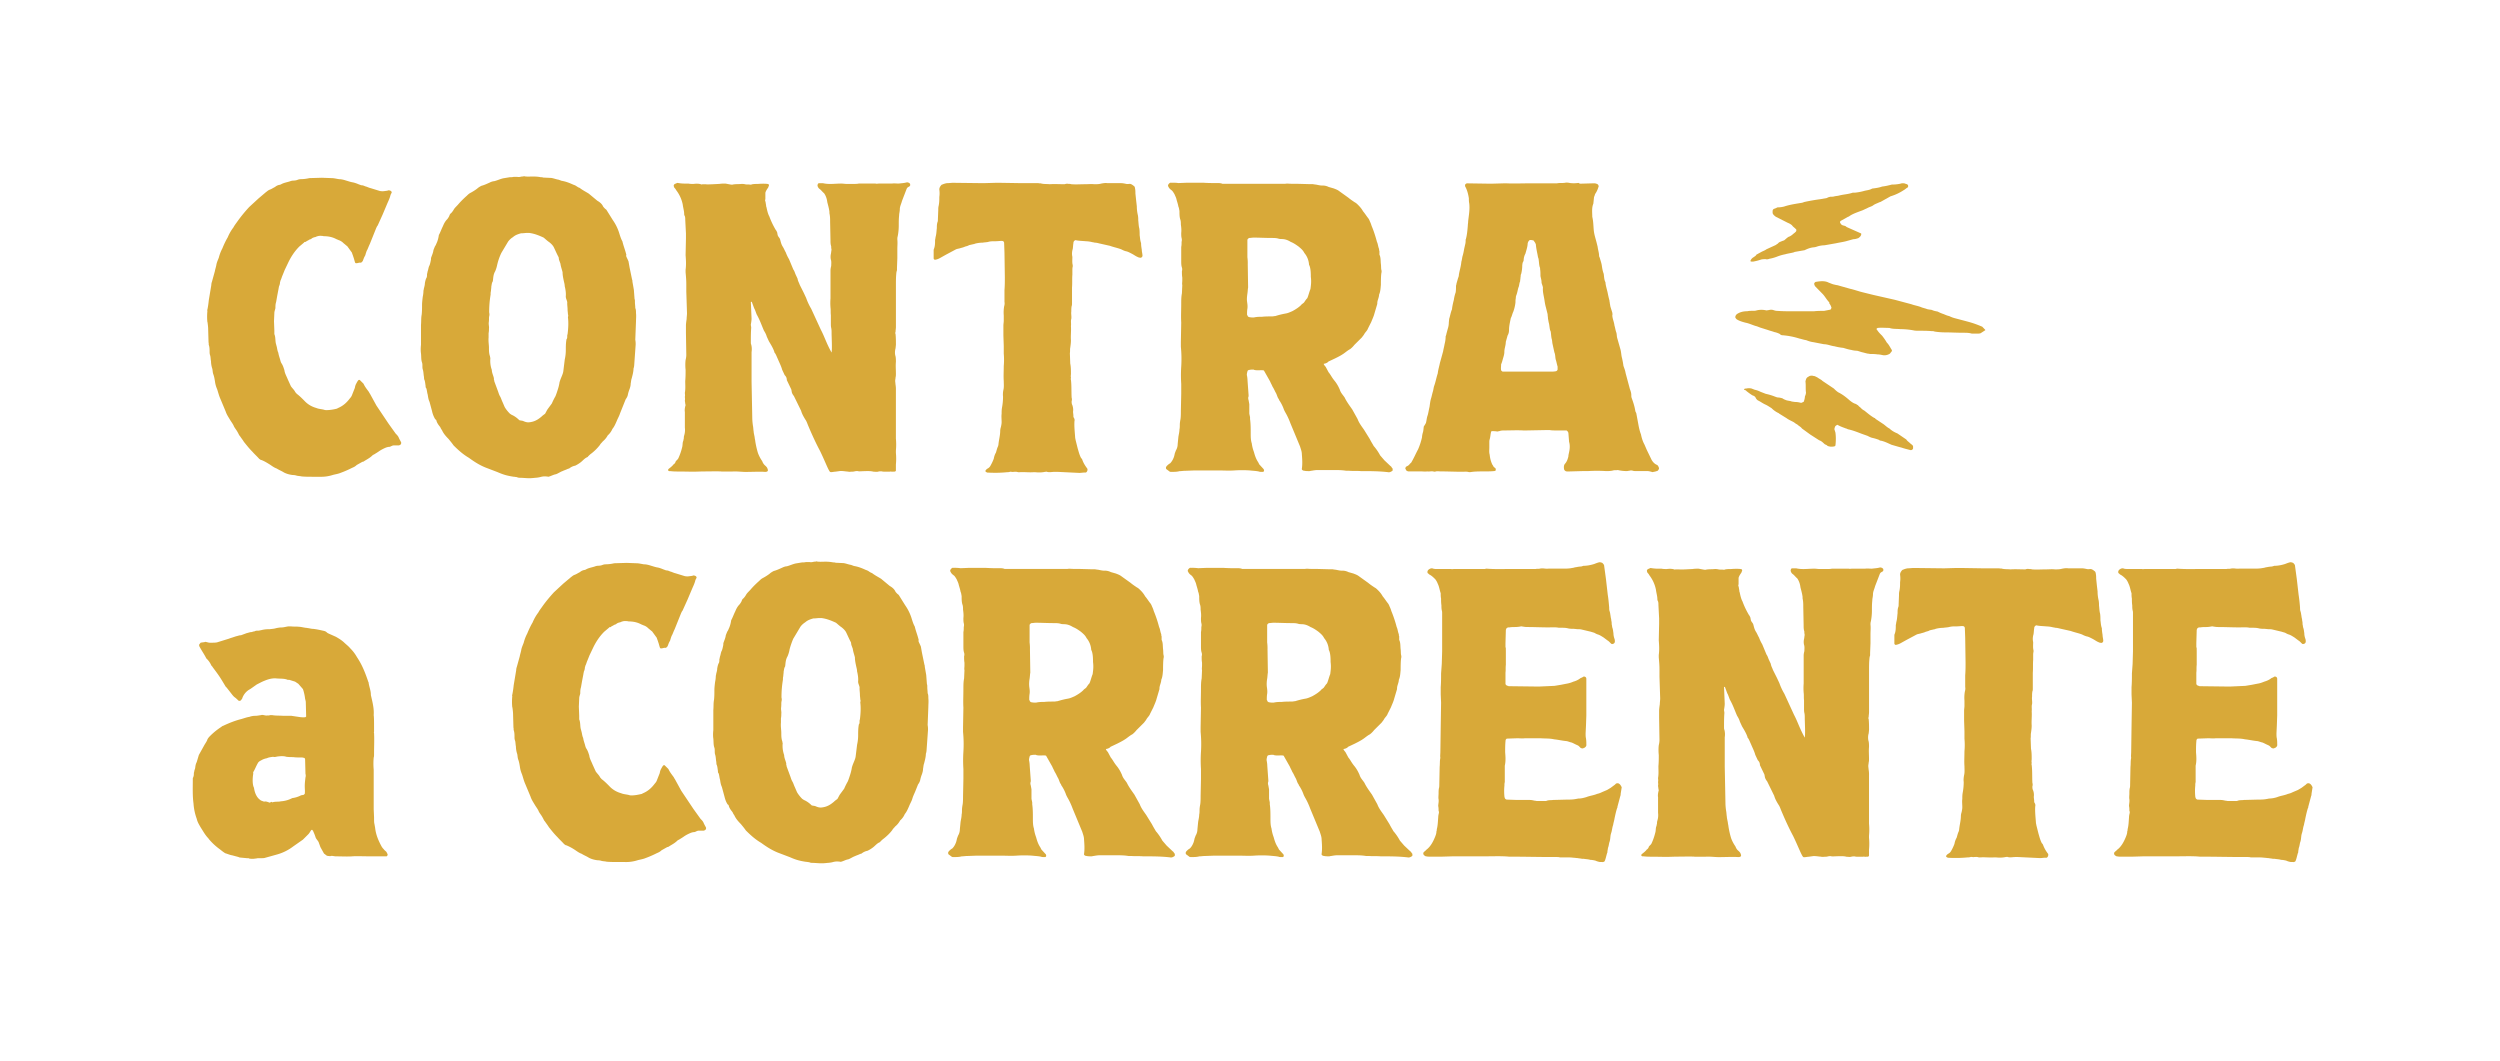 <svg xmlns="http://www.w3.org/2000/svg" width="139" height="59" fill="#d8a939" xmlns:v="https://vecta.io/nano"><path d="M11.531 17.909c-.02-.198-.02-.397 0-.615 0-.02-.02-.059 0-.079.039-.179.059-.356.08-.536l.139-.833c0-.079.02-.139.039-.198l.159-.574c.02-.118.059-.218.08-.336.02-.138.08-.259.139-.415a2.27 2.27 0 0 1 .198-.515c.08-.198.18-.416.298-.615a2.46 2.46 0 0 1 .319-.554c.059-.118.159-.238.239-.356a8.17 8.17 0 0 1 .636-.774l.517-.476.399-.338c.08-.059.119-.1.198-.139.119-.039.198-.1.319-.159a.53.53 0 0 1 .239-.118c.039 0 .059-.02.08-.02.159-.1.337-.118.517-.179a.57.57 0 0 1 .18-.039c.1 0 .198-.02.278-.059.02 0 .08-.02.119-.02a2.17 2.17 0 0 0 .497-.059l.697-.02.537.02c.139 0 .278.039.417.059.139 0 .278.039.398.079.139.039.239.079.378.1a1.72 1.72 0 0 1 .298.1l.159.059c.08 0 .139.02.219.059.1.02.198.079.298.1l.517.159a.74.74 0 0 0 .298 0 .73.73 0 0 0 .198-.039c.039 0 .059.02.08.02.059.02.1.079.08.118l-.059.118c-.039.179-.119.336-.18.476l-.259.615-.278.615c-.039.039-.059.1-.08.138l-.358.892c-.059.118-.1.238-.139.318-.039.059-.059.139-.08.198s-.02.1-.059.159c-.059.1-.08.198-.119.277l-.039.039c0 .02-.08.059-.1.039-.1 0-.239.079-.278 0-.039-.1-.059-.218-.1-.318-.02-.079-.059-.159-.08-.238l-.259-.357c-.059-.039-.119-.1-.198-.159a.69.69 0 0 0-.278-.179l-.139-.059c-.219-.118-.458-.159-.697-.159-.059-.02-.139-.02-.198-.02-.08 0-.139.02-.198.039-.039.02-.08.039-.119.039-.059.02-.119.039-.159.079s-.119.039-.159.079c-.059.039-.1.039-.159.1-.039 0-.08 0-.1.039l-.259.218c-.278.277-.478.595-.636.931l-.18.377-.119.297c-.039.079-.059.179-.1.258-.02.039-.02.079-.039.118a.54.54 0 0 1-.059.238c0 .039-.02.079-.02.118l-.08.416-.059.336c-.039.118-.039.238-.039.338-.02.1-.059.179-.059.277l-.02.456.02.515v.198c.08.179.039.397.1.574l.02.079c.039.118.039.259.1.377.02.139.059.238.1.377.02.079.039.159.08.218.08.118.119.259.159.377.02.179.119.338.18.495l.18.397c.08.118.18.198.239.318.02.039.059.059.08.1.159.118.278.238.417.377.18.198.398.338.676.416.139.059.278.059.437.1.039.02.1.02.159.02a2.48 2.48 0 0 0 .537-.079c.02 0 .039-.02.08-.039.278-.118.478-.297.656-.536a.65.65 0 0 0 .1-.139l.18-.456c0-.039.02-.1.039-.159.02-.039.119-.238.159-.259a.06.06 0 0 1 .08 0l.18.179.02.02c.08.179.198.318.298.456.02.039.039.079.059.1l.358.654.676 1.01.398.556c.059.059.119.118.159.198.039.1.1.198.139.277.02.039 0 .118-.039.139-.014.014-.027.02-.039.02-.02.02-.039.02-.08.02h-.239c-.1 0-.159.059-.239.079-.08 0-.139.02-.198.039a2.18 2.18 0 0 0-.378.198c-.08.059-.18.118-.278.179-.039.02-.08.039-.1.059-.139.139-.298.218-.458.318a.15.15 0 0 1-.1.039l-.319.179c-.08.079-.159.118-.259.159a5.81 5.81 0 0 1-.636.277c-.139.059-.298.079-.437.118a2.12 2.12 0 0 1-.697.1c-.656 0-.836 0-1.034-.02-.08-.02-.159-.02-.26-.039a.73.73 0 0 0-.239-.039c-.159-.02-.319-.059-.478-.139-.119-.079-.278-.139-.399-.218-.159-.059-.259-.139-.378-.218-.159-.1-.319-.198-.478-.258-.039 0-.059-.02-.08-.039-.02 0-.02-.02-.039-.02-.119-.139-.259-.259-.378-.397-.18-.179-.319-.356-.478-.554-.059-.1-.139-.198-.219-.318-.059-.059-.08-.139-.119-.198-.08-.159-.198-.277-.239-.397-.059-.118-.139-.218-.198-.318-.08-.139-.18-.277-.239-.456l-.298-.713c-.08-.179-.119-.356-.18-.536a1.53 1.53 0 0 1-.119-.436c-.02-.118-.039-.238-.08-.357-.059-.139-.039-.277-.08-.377a1.38 1.38 0 0 1-.059-.377c-.02-.1-.02-.198-.039-.297a.57.57 0 0 1-.039-.198c0-.139 0-.277-.039-.397-.02-.039 0-.1-.02-.159l-.02-.694c0-.159-.02-.297-.039-.436l-.007.004zm11.876 1.744c-.02-.139-.02-.297 0-.477v-1.11c.02-.218 0-.377.039-.574.02-.179.02-.357.02-.536 0-.139.02-.297.039-.456a1.69 1.69 0 0 0 .039-.318c0-.039.02-.08.02-.118.02-.1.059-.198.059-.318.02-.1.039-.218.1-.318.02-.059.02-.118.02-.198.02-.039.02-.1.039-.159.039-.1.039-.218.1-.318.039-.1.059-.218.08-.318 0-.059 0-.1.02-.138.039-.118.1-.238.119-.397l.08-.198c.059-.079.08-.159.119-.238a1.69 1.69 0 0 0 .1-.397c.08-.139.139-.318.219-.476.059-.139.119-.277.259-.416.039-.059.1-.138.119-.218.02-.039.039-.079.08-.1a1.01 1.01 0 0 0 .159-.218c.059-.1.18-.198.259-.297.139-.159.278-.297.458-.456.059-.059.119-.118.198-.159a2.83 2.83 0 0 0 .378-.238c.059-.059.159-.118.239-.159.159-.039.319-.118.458-.179a.67.67 0 0 1 .259-.079c.159-.039.319-.118.497-.159l.358-.059c.08 0 .139 0 .219-.02h.198c.1.02.159 0 .259-.02.039 0 .08 0 .119-.02.1.039.378.02.478.02.239 0 .358.02.458.039a.38.38 0 0 1 .139.02l.437.02c.139.02.278.079.417.1l.159.059c.239.039.437.118.656.218.059.02.119.039.198.1l.1.059a.16.16 0 0 1 .08.039c.159.118.319.198.478.297l.478.397c.139.079.259.179.319.318a.78.78 0 0 0 .18.179l.358.574a2.63 2.63 0 0 1 .378.792c.039.118.08.258.159.397.059.259.159.495.219.754-.039.059.02.118.119.356l.059.336.139.674c.02.039.02.079.02.118l.08.456.039.515c.02.02.02.079.02.159 0 .118.02.218.02.338.039.079.039.179.039.277.02.179 0 .338 0 .476l-.039 1.01a1.3 1.3 0 0 1 .02.277l-.08 1.13a.75.75 0 0 1-.039.198c0 .1-.02.198-.039.297l-.059.238c-.039.1-.039.218-.059.297 0 .1-.02.179-.059.297-.039.1-.08.218-.1.338-.02.079-.059.159-.119.238l-.159.397-.159.397c-.041.139-.119.259-.18.416-.08.179-.139.318-.239.436-.059.139-.159.277-.259.357a1.12 1.12 0 0 1-.278.338c-.039.059-.119.118-.159.198a2.64 2.64 0 0 1-.478.477c-.059.039-.119.1-.18.159-.02.039-.039.039-.08.059-.119.059-.219.179-.319.259a1.68 1.68 0 0 1-.319.198c-.119.02-.239.079-.337.159-.02 0-.08.02-.119.039-.08.039-.159.059-.239.1-.119.039-.26.139-.378.179-.139.02-.259.1-.417.139-.08-.02-.159-.02-.239-.02-.059 0-.159.02-.219.039a1.54 1.54 0 0 1-.278.039c-.337.039-.398.02-.776 0-.08 0-.18 0-.239-.039-.059 0-.119-.02-.18-.02-.378-.059-.576-.118-.895-.257l-.677-.259c-.337-.139-.617-.318-.915-.536-.337-.198-.597-.436-.856-.694-.08-.118-.18-.238-.278-.357-.139-.139-.278-.297-.358-.476-.039-.059-.08-.118-.1-.179-.08-.1-.18-.218-.219-.377 0-.02-.02-.039-.059-.059a1.46 1.46 0 0 1-.18-.456l-.139-.515c-.059-.118-.08-.259-.1-.397-.039-.118-.039-.238-.08-.357-.039-.039-.039-.079-.039-.139-.02-.1-.02-.198-.059-.318-.039-.059-.02-.159-.039-.218-.02-.139-.02-.259-.059-.377-.02-.059-.02-.138-.02-.198s0-.118-.02-.179c-.059-.159-.039-.336-.059-.515v.007zm3.779-1.784c-.039.159.02.277 0 .397 0 .079 0 .159-.02.259v.238c-.02.218.02.397.02.574 0 .159 0 .318.059.476 0 .02 0 .059.02.079-.02.238 0 .456.08.674 0 .159.08.297.119.476-.02.039.02.1.02.159l.198.536c.039.1.059.198.119.297s.08.198.139.318l.119.277c.08.139.18.259.298.377.039.02.08.059.139.079.159.079.278.179.378.277.059.02.119.02.198.039.219.1.319.1.558.039.198-.059.337-.159.478-.277.059-.059.119-.1.198-.159.059-.1.1-.198.159-.277l.219-.297a3.6 3.6 0 0 1 .198-.397c.059-.139.1-.277.139-.397s.059-.218.08-.318c0-.039.02-.1.039-.159.059-.179.159-.357.18-.515l.08-.654a2.32 2.32 0 0 0 .059-.515c0-.198 0-.397.039-.615.039-.039.039-.1.039-.139 0-.059 0-.1.02-.138.039-.318.059-.634.02-.951.02-.059.02-.118 0-.159 0-.079-.02-.179-.02-.277s-.02-.218-.02-.336c.02-.118-.08-.238-.08-.377.02-.198-.02-.416-.059-.574 0-.079-.02-.159-.039-.238-.039-.179-.08-.357-.08-.536-.039-.159-.1-.318-.119-.476l-.08-.218-.02-.139c-.1-.179-.18-.377-.278-.574-.059-.1-.139-.179-.239-.259-.119-.079-.219-.179-.319-.259-.259-.118-.497-.218-.795-.258h-.139c-.1 0-.18.02-.319.02-.08.02-.139.039-.239.079a.8.8 0 0 0-.219.139c-.1.059-.18.138-.259.238l-.378.633a3.15 3.15 0 0 0-.239.694c-.02.1-.059.218-.1.318a.81.81 0 0 0-.1.277c-.02.1-.02.198-.039.297-.059.079-.059.198-.08.277 0 .1-.02.179-.02.259-.02.059-.02.139-.02.198a5.75 5.75 0 0 0-.08.992c.02.079.02.139 0 .218-.02.1 0 .198-.02.277h.007zm14.561-1.09l.039.931c0 .1-.02.218-.039.336 0 .059.02.118.02.179-.02.257-.02.536-.02.774 0 .079 0 .118.02.159a1.01 1.01 0 0 1 .02.416v.1 1.308.238l.039 2.022a3.14 3.14 0 0 0 .039.436c.02.1.02.218.039.318 0 .059.02.139.039.238.02.079.02.159.039.218a4.59 4.59 0 0 0 .159.733 1.95 1.95 0 0 0 .239.456.55.55 0 0 0 .18.259c.059.059.1.1.119.179.02.039.02.1 0 .118s-.039.02-.08.039h-.08c-.278-.02-.597 0-.895 0-.278.02-.617-.039-.895-.02h-.617c-.08-.02-1.093 0-1.194 0-.398.02-.777 0-1.173 0-.139 0-.298 0-.458-.02h-.059c-.039 0-.059-.02-.08-.039 0-.02 0-.059.02-.079s.219-.159.278-.257a.24.24 0 0 0 .119-.159c.039-.059.1-.1.139-.159 0-.02.02-.02.02-.039a3.27 3.27 0 0 0 .198-.574c.039-.118.02-.259.059-.357.02-.039.02-.1.039-.159 0-.039 0-.1.02-.159a1.03 1.03 0 0 0 .039-.436v-.872c-.02-.1 0-.218.02-.318.02-.039.02-.079 0-.138 0-.059-.02-.118-.02-.198.02-.059 0-.139 0-.198.02-.079 0-.139 0-.218.039-.218.02-.436.02-.654.02-.218.02-.416.02-.615-.02-.198-.02-.377 0-.554a1.15 1.15 0 0 0 .039-.277l-.02-1.248v-.377c0-.118.02-.238.039-.377 0-.1.02-.218.02-.318l-.039-1.21v-.416c0-.218-.02-.436-.039-.654V15c.039-.277.02-.556 0-.813l.02-.931v-.277l-.039-.753c0-.059 0-.139-.02-.198-.02-.039-.039-.079-.039-.118 0-.179-.059-.356-.08-.535a1.92 1.92 0 0 0-.358-.792.68.68 0 0 0-.119-.159c0-.02-.02-.039-.02-.079-.02-.039.02-.1.059-.118l.139-.059a2.39 2.39 0 0 0 .378.039h.239c.08.02.198.02.278.02.159-.02.298-.02.417.02.039.02.059 0 .08 0h.198c.1.02.636-.02.736-.02.119-.02.239-.02.337-.02.039 0 .378.079.398.059.159-.039.337-.02.497-.039a.8.8 0 0 1 .219.02c.08.02.18 0 .278.02.02 0 .059 0 .1-.02.1-.02.239-.02.319-.02.219-.02.558-.02.597.02.02.02.02.039.02.079-.02.039-.039.079-.039.1-.059.079-.139.198-.159.297v.357c-.02.039-.02.079 0 .118.02.059.02.139.039.198 0 .039 0 .079.02.118.039.179.08.377.159.515a4.49 4.49 0 0 0 .358.754c.039.039.059.1.08.139.02.1.02.159.059.218.02.039.08.1.1.159.039.139.059.259.139.397.08.118.119.238.18.336a2.13 2.13 0 0 0 .18.377l.239.574c.059.079.08.159.119.258l.119.257c.02.139.08.218.119.338l.219.436.139.297a3.28 3.28 0 0 0 .278.595l.538 1.169c.219.415.298.733.597 1.269.039-.238 0-.853 0-1.09 0-.1 0-.179-.02-.277-.02-.079-.02-.159-.02-.259v-.456c-.02-.159 0-.277-.02-.416a3.26 3.26 0 0 1 0-.515v-1.546c0-.1.02-.179.039-.258 0-.118.02-.238-.02-.357a.74.74 0 0 1 0-.297c.02-.079.02-.179.039-.238-.02-.1-.02-.138-.02-.198-.039-.118-.039-.218-.039-.356l-.02-.992c0-.179 0-.318-.039-.495v-.079c-.02-.179-.08-.377-.119-.536-.02-.179-.08-.356-.18-.495-.1-.079-.159-.179-.278-.259a.33.33 0 0 1-.08-.138c-.02-.059.02-.139.059-.159h.239c.337.079.676.02 1.014.02.1 0 .198.02.298.02h.378c.1 0 .219 0 .298-.02h.934c.059.02.139 0 .18 0h.736c.119-.02.239 0 .378 0 .139-.02.259-.02.417-.059.059-.02.139 0 .198.059.02.02.02.079.02.1-.02.02-.02.039-.02.039-.08.059-.139.059-.18.159l-.259.674c-.039.159-.119.297-.119.456 0 .118-.039.238-.039.357-.02.179-.02.356-.02.535a3.14 3.14 0 0 1-.059.615c-.02.059-.02.118-.02.179.02.179 0 .356 0 .536v.495l-.02.536v.139a.68.68 0 0 0-.039.198c-.02.198-.02.415-.02.615v2.34c0 .1-.02.179-.02.277-.02.039-.02.079 0 .118.02.198.02.397.02.595l-.02.198a.84.84 0 0 0-.02.377c.039.118.039.238.039.377-.02.218 0 .436 0 .654 0 .079 0 .139-.02.218 0 .059-.02.118-.02.198l.02.198a1.49 1.49 0 0 1 .02.297v2.696a3.72 3.72 0 0 1 0 .674v.118a3.5 3.5 0 0 1 0 .654v.318c0 .059-.039.079-.139.079-.039-.02-.059.02-.1 0s-.08 0-.119 0h-.239c-.059 0-.139 0-.198-.02-.08 0-.139 0-.198.02-.08.02-.18 0-.259 0-.139-.039-.278-.039-.736-.02h-.08c-.059-.02-.119-.02-.219 0-.059.02-.139.02-.18.02-.239.02-.239 0-.08 0-.219 0-.337-.039-.537-.039l-.278.039c-.08 0-.219.039-.278.02-.08 0-.278-.556-.576-1.169-.319-.595-.576-1.21-.676-1.446-.039-.1-.08-.218-.139-.297-.1-.159-.198-.336-.239-.495l-.398-.813c-.059-.079-.1-.138-.119-.218-.02-.1-.02-.159-.059-.218l-.219-.456c0-.118-.039-.198-.119-.277l-.139-.297c-.059-.218-.159-.397-.239-.595-.059-.118-.1-.257-.18-.356-.02-.02-.02-.039-.02-.059-.08-.218-.18-.377-.298-.574l-.119-.259c-.039-.139-.1-.238-.159-.336-.139-.318-.219-.574-.399-.892-.02-.039-.119-.336-.139-.336l-.139-.377-.059.02.011-.013zm18.54 9.495c-.08 0-.18.02-.278.02l-1.214-.059h-.159c-.139 0-.278.039-.417 0-.039-.02-.08 0-.119 0-.18.039-.358.039-.538.02h-.1c-.259.02-.517-.02-.777 0h-.08c-.1-.039-.18-.02-.26-.02-.059.02-.139-.02-.198 0s-.119.02-.159.02c-.378.039-.736.039-1.093.02 0 0-.02 0-.039-.02-.02 0-.039-.02-.059-.039-.02-.039 0-.059.02-.079.02-.039.059-.059.08-.079a.37.37 0 0 0 .159-.139c.08-.139.139-.259.198-.416.02-.118.059-.238.119-.336.039-.118.059-.238.119-.356l.02-.079c.02-.259.1-.515.1-.792a.75.75 0 0 1 .039-.198c.02-.1.039-.179.039-.277 0-.159-.02-.318 0-.456 0-.118 0-.218.02-.336a3.28 3.28 0 0 0 .059-.615 1.2 1.2 0 0 1 .02-.377c.039-.159.02-.336.02-.495-.02-.277 0-.556 0-.833a3.95 3.95 0 0 0 0-.694v-.416l-.02-.595v-.536c0-.1.02-.198.02-.277v-.297a2.05 2.05 0 0 1 .02-.495c.02-.079.039-.159.02-.259v-.654c.02-.238.02-.477.02-.713l-.02-1.369-.02-.554c-.02-.079-.059-.1-.159-.1-.059 0-.219.02-.358.02s-.259 0-.378.039c-.1.02-.198.02-.298.039-.139 0-.298.02-.437.059-.039.02-.02.02-.059.02l-.26.059c-.059.039-.139.059-.219.079-.08.039-.159.059-.239.079-.1.039-.198.039-.278.079l-.556.297-.319.179a.78.78 0 0 1-.278.1c-.039 0-.08-.039-.08-.079v-.416c0-.039 0-.079.02-.118.059-.159.059-.318.059-.495.02-.059.02-.139.039-.198.039-.159.039-.297.059-.456 0-.118 0-.218.039-.338.02-.039.02-.1.02-.159l.02-.495c0-.079 0-.159.02-.238.039-.179.039-.338.039-.495a1.42 1.42 0 0 0 0-.416c0-.1.039-.159.1-.238.02-.02.039-.039.059-.039a1.04 1.04 0 0 1 .259-.079c.119 0 .239-.02.358-.02l1.672.02.697-.02h.219l1.233.02h.916c.059.02.119 0 .159.02.159.039.319.02.458.039.278-.02.558 0 .836 0 .059-.02.139-.039.198-.02a.55.55 0 0 1 .18.02c.26.02.497 0 .756 0 .18 0 .337-.02.517 0 .139 0 .259 0 .398-.039.119-.02.219-.039.337-.02h.756c.1 0 .18.02.278.039.08.02.139 0 .219 0 .1.02.159.079.239.138a.27.27 0 0 1 .039.118c.02.1.02.198.02.277l.039.377.039.338a2.15 2.15 0 0 0 .059.495 1.3 1.3 0 0 1 .02.277c.02.159.02.318.059.456.02.118.02.257.02.377.02.118.02.238.059.377 0 .02.02.039.02.079 0 .118.02.238.039.356 0 .118.039.218.039.336 0 .02-.02.059-.039.079-.039.02-.059.039-.119.02-.039 0-.08-.02-.119-.039-.1-.039-.198-.118-.319-.179s-.219-.118-.337-.139c-.08-.02-.159-.059-.239-.1-.198-.079-.417-.118-.636-.198l-.617-.139a.98.98 0 0 0-.239-.039c-.059-.02-.119-.02-.18-.039a1.71 1.71 0 0 0-.319-.039c-.198-.02-.398-.02-.556-.059-.039 0-.1.059-.1.079-.02.02-.02.059-.02.079-.02.1-.02.218-.039.336a.83.83 0 0 0-.02.436c0 .159-.02.318.02.456v.079c-.02.08-.02.139-.02.218v.238c-.02.238 0 .476-.02.713v.872c0 .059 0 .118-.02.159-.02.1-.02.198-.02.297-.02.139.02.277 0 .416-.039.118 0 .277-.02.397.02.277-.02.536 0 .792 0 .139-.02.277-.039.416-.02.1 0 .198-.02.297l.02.574c.039.198.039.377.039.574 0 .079-.02.139 0 .198 0 .059-.02.1 0 .139.039.318.02.654.039.992.02.059.02.139 0 .198 0 .079 0 .139.039.218.039.118.059.238.039.357 0 .079.02.159.02.238a.18.18 0 0 0 .02.1.23.23 0 0 1 .039.198c-.02.297.02.615.039.912 0 .039.02.079.02.118l.119.477c.059.198.1.377.198.554.039.02.039.039.059.079.059.179.159.336.278.495.039.079-.02.198-.08.218h-.1l.007-.006z"/><path d="M64.842 26.076c-.02-.039-.02-.1 0-.118 0-.02.02-.02.02-.039.059-.059.119-.118.198-.159a.86.86 0 0 0 .18-.277c.039-.079.059-.179.08-.277l.059-.159a.69.69 0 0 0 .1-.356l.039-.397c.02-.139.059-.277.059-.416.02-.079.02-.179.02-.259 0-.1.02-.218.039-.318.02-.139.02-.318.02-.456l.02-.951v-.554a7.4 7.4 0 0 1 0-.951 6.86 6.86 0 0 0-.02-1.11v-.258l.02-1.09c-.02-.336 0-.674 0-1.03 0-.198 0-.397.039-.595l.02-.456c-.02-.079 0-.159 0-.259v-.159c-.02-.118-.02-.218-.02-.356.02-.059.02-.139 0-.198-.039-.118-.039-.238-.039-.377v-.774c.02-.079.02-.179.02-.277.02-.079.02-.138 0-.218s-.02-.179-.02-.277c.02-.179 0-.318-.02-.476 0-.1 0-.198-.039-.297-.039-.139-.039-.297-.039-.456-.02-.079-.02-.159-.059-.238-.02-.118-.059-.238-.1-.377-.02-.118-.08-.218-.119-.318-.039-.059-.08-.139-.139-.198-.08-.059-.159-.118-.198-.218-.02-.02-.02-.039-.02-.079.02-.059.059-.1.119-.139h.08c.119 0 .259 0 .378.02l.497-.02h.875c.26.02.497.02.795.02.1 0 .18 0 .278.039h3.501c.119-.02.198 0 .319 0h.278l.736.02h.198c.08.02.159.02.239.039.1.02.18.039.278.039a.73.73 0 0 1 .358.079l.278.079c.1.039.219.079.319.159l.497.356c.119.1.239.179.358.259.08.039.139.1.198.159.1.1.198.218.26.336.119.139.198.277.298.397a.64.64 0 0 1 .08.159 1.53 1.53 0 0 1 .1.257c.119.277.219.595.298.892.059.118.059.258.119.397 0 .039 0 .079.02.118v.198c.08.159.059.336.08.515.02.139 0 .259.039.377v.079c-.039.118-.039.595-.039.713-.02.179-.02.357-.1.536 0 .159-.1.318-.1.477v.039l-.159.536c-.039.159-.119.318-.18.476l-.18.356c-.039.118-.139.198-.198.297-.039.079-.1.139-.139.198l-.417.415a1.32 1.32 0 0 1-.239.238c-.08.039-.159.1-.239.159-.198.159-.398.259-.597.356l-.378.179c0 .02-.1.1-.239.118-.039.02.039.1.1.179l.159.297c.119.139.159.259.319.456.18.218.26.416.298.495.059.198.159.277.278.456.1.218.278.456.417.654l.298.536c.08.218.219.397.358.595l.319.515c.059.118.119.218.18.318.02.039.039.079.08.118a2.88 2.88 0 0 1 .319.476l.239.277.337.318c.039.02.059.059.08.1.039.02.039.059.039.1s0 .059-.039.079c-.059.039-.139.079-.219.059-.497-.059-.995-.059-1.512-.059-.219-.02-.437 0-.656-.02h-.159c-.239-.039-.478-.039-.715-.039h-.875c-.119 0-.219.02-.337.039-.039 0-.08.02-.119.02-.1 0-.198 0-.278-.02-.08 0-.159-.059-.139-.118.039-.259.02-.536 0-.792 0-.159-.059-.297-.1-.436l-.337-.813-.198-.476c-.08-.218-.18-.436-.298-.633l-.059-.118a2.22 2.22 0 0 0-.239-.495c-.039-.039-.039-.1-.08-.139-.059-.1-.08-.218-.139-.318s-.1-.218-.18-.336c-.039-.1-.1-.198-.139-.297l-.337-.595c-.02-.039-.26-.02-.298-.02-.08 0-.159 0-.239-.02s.039-.02-.039-.02-.159 0-.239.02c-.039 0-.08.02-.1.059-.02.079-.039.139-.039.218a1.69 1.69 0 0 1 .039.318l.059.813c0 .039 0 .079-.02.118a.39.39 0 0 0 .02.159l.039.218v.495c0 .1.059.218.039.318.039.257.039.536.039.792 0 .198 0 .397.059.574.02.159.059.318.119.477.059.218.119.397.239.574l.059.118.219.238c.02.02.039.039.039.079.02.02 0 .079-.039.1h-.08c-.059 0-.119 0-.159-.02-.18-.039-.337-.039-.497-.059a6.29 6.29 0 0 0-.875 0c-.298.02-.576 0-.875 0h-1.333l-.537.02c-.1 0-.198.02-.298.02-.139.039-.298.039-.458.039-.039 0-.08 0-.119-.039l-.159-.118.002-.004zm6.426-12.786c-.039 0-.119 0-.18-.02-.119-.039-.26-.039-.378-.039-.358 0-.697-.02-.995-.02-.1 0-.18.02-.26.02-.039.02-.1.059-.1.118v.951a2.46 2.46 0 0 1 .02.397l.02 1.289c-.02.1-.02.218-.039.338-.02.139-.039.297-.02.436s.039.259.02.397c-.02.118-.02.218-.02.336 0 .02.02.02.02.039a.13.13 0 0 0 .1.1 1.21 1.21 0 0 0 .26.02c.159-.039.337-.039.458-.039.159-.02.358-.02.537-.02.08 0 .139-.02.198-.02a4.47 4.47 0 0 1 .558-.139c.139-.02.259-.079.398-.139.18-.1.337-.198.478-.336.039-.059.1-.079.159-.139.059-.079.1-.159.18-.238.059-.118.119-.377.18-.515.02-.179.059-.377.02-.674 0-.159 0-.495-.1-.674a1.11 1.11 0 0 0-.26-.654c-.08-.159-.18-.238-.319-.356-.139-.1-.278-.198-.437-.259-.159-.1-.319-.159-.497-.159l-.004-.002zm20.945 12.666c.02.039.039.079.02.118-.02.059-.059.1-.1.118-.039 0-.059.02-.08.02-.059.02-.119.02-.159.039-.1-.02-.198-.059-.298-.059h-.617c-.08 0-.139 0-.198-.02s-.119-.02-.18 0c-.039 0-.1.02-.159.02a2.22 2.22 0 0 1-.497-.059c-.08.02-.159 0-.239.02-.139.039-.278.039-.417.039a8.1 8.1 0 0 0-.995 0h-.298l-.715.02h-.159c-.08 0-.139-.059-.159-.118-.02-.118-.02-.238.059-.318.1-.118.139-.238.18-.397 0-.079.02-.139.039-.238.039-.179.059-.377 0-.574l-.039-.495c0-.02-.02-.039-.02-.059-.039-.039-.059-.08-.1-.08h-.556c-.119 0-.239 0-.358-.02h-.26l-1.034.02h-.18c-.337-.02-.697 0-1.034 0-.1 0-.198 0-.298.039-.039 0-.08.02-.119.02-.1-.02-.198-.02-.278-.02-.039 0-.059.02-.059.039-.039.139-.039.277-.08.416-.02.059-.02.118-.02.159v.297c0 .118-.02.259.02.397.02.198.059.356.139.536.02.039.059.079.08.139.039.039.1.059.119.118v.079c-.02.02-.059.039-.08.039-.198.02-.417.02-.617.02-.239 0-.478 0-.715.039h-.08c-.119-.039-.239-.02-.378-.02-.398 0-.795-.02-1.194-.02-.08 0-.18-.02-.259 0-.059.02-.1.02-.159 0-.119-.02-.198.02-.337 0-.1.02-.219 0-.319 0h-.715c-.039 0-.119-.039-.139-.079 0-.02-.02-.039-.02-.059-.014-.014-.02-.026-.02-.039.02-.02.02-.059.039-.079.059-.039.139-.059.198-.139.039-.059.1-.079.119-.139.119-.198.239-.477.358-.694a3.72 3.72 0 0 0 .219-.674c0-.079.02-.159.039-.238.039-.1.039-.218.059-.357.039-.059.08-.118.119-.198.039-.138.039-.277.1-.436.039-.138.059-.297.1-.456.02-.139.039-.318.08-.456.039-.118.059-.238.1-.377.039-.118.039-.218.08-.338.08-.218.119-.456.198-.694.02-.198.08-.377.119-.574l.18-.654c.02-.139.059-.257.08-.397a1.68 1.68 0 0 0 .059-.436c.039-.079.039-.138.059-.198l.059-.218a1.14 1.14 0 0 0 .059-.357l.02-.198c.059-.179.08-.356.159-.536v-.039a3.96 3.96 0 0 1 .1-.476 2.05 2.05 0 0 1 .1-.416c.02-.118.02-.238.02-.377.02-.039.02-.1.039-.159l.08-.277c.02-.039.039-.1.039-.159.039-.257.119-.476.139-.733.039-.118.039-.238.08-.356.039-.139.059-.259.08-.377l.059-.257c.02-.079.02-.159.02-.259.02 0 .02-.02.02-.039.059-.218.08-.476.1-.713 0-.079.02-.159.02-.257.039-.338.1-.674.059-.992-.02-.1-.02-.179-.02-.277-.039-.259-.1-.456-.18-.615a.16.16 0 0 1-.02-.159c.02-.02.059-.059.1-.059l1.333.02.715-.02h.159c.398.02.816 0 1.214 0h.836.736c.1-.02.18-.02.259-.02s.159 0 .239-.02a.8.8 0 0 1 .219.02c.139.02.298.02.458 0 .039-.02.08.039.119.039l.715-.02h.119c.039.02.08.02.119.039.059.039.1.118.059.179a1.27 1.27 0 0 1-.18.377c-.02.059-.039.138-.059.159l-.039.377c-.1.238-.059.495-.059.733.059.238.059.495.08.713.02.258.1.476.159.713l.059.238c.02.179.08.336.08.495 0 .039.02.079.039.118.039.159.1.297.119.476.02.118.039.257.1.415.02.139.02.297.08.436.02.02.02.059.02.079.02.179.08.356.119.536a5.87 5.87 0 0 0 .1.436c0 .059.02.1.02.159.02.079.02.139.039.198l.1.318c0 .039.02.079 0 .139 0 .179.1.377.119.574.039.118.059.277.1.377.039.118.02.218.059.338l.18.633c.039.159.039.318.08.456a4.5 4.5 0 0 1 .08.436c.039.118.1.257.119.397l.239.892c.039.1.08.218.08.338 0 .059 0 .1.02.159.08.218.159.456.198.694 0 .059.039.1.059.159l.1.536c.039.218.08.436.159.633.039.198.1.397.198.574l.119.277.278.574c.059.1.139.198.259.259.059.02.1.059.119.118l.007.004zm-8.753-5.373c0 .02.059.059.08.079h2.665c.1 0 .198 0 .298-.02a.13.13 0 0 0 .1-.1v-.159c-.039-.118-.059-.257-.1-.377-.039-.139-.02-.277-.08-.416l-.1-.456c-.02-.079-.02-.179-.039-.259-.039-.118-.039-.257-.059-.397 0-.039-.02-.079-.039-.118-.039-.159-.039-.318-.08-.436l-.039-.218c0-.079-.02-.159-.02-.238l-.1-.397c-.039-.138-.059-.277-.08-.415-.039-.238-.1-.436-.08-.654 0-.039-.02-.1-.039-.159s-.039-.1-.039-.159c0-.118-.039-.218-.059-.338 0-.118 0-.259-.02-.377 0-.039 0-.079-.02-.118-.039-.118-.039-.277-.059-.397 0-.059-.02-.1-.039-.159-.039-.238-.1-.456-.119-.713-.02-.039-.039-.1-.08-.139-.02-.039-.039-.079-.08-.079-.059-.02-.119-.02-.18-.02l-.059.059c-.039.059-.059.118-.059.198-.02.179-.08.338-.119.495a.81.81 0 0 0-.1.357c0 .059-.039.118-.059.159l-.02.139a1.98 1.98 0 0 1-.059.476c-.039.059-.02.139-.039.198 0 .079-.02.138-.02.218-.059.118-.039.238-.1.356-.039.138-.059.297-.119.436-.02.059-.02.1-.02.138-.02.1-.02.159-.02.238a2.2 2.2 0 0 1-.119.515c-.059.118-.08.259-.139.356-.039.198-.1.436-.1.654 0 .118-.02.218-.08.318l-.1.356c0 .198-.08.356-.08.554 0 .159-.059.297-.1.456a1.62 1.62 0 0 1-.08.238c0 .118-.02.218 0 .318l-.002.006zM11.595 46.619c-.039-.039-.08-.079-.139-.159-.08-.1-.159-.238-.298-.456-.08-.139-.18-.297-.219-.477a3.11 3.11 0 0 1-.18-.853c-.059-.436-.039-.892-.039-1.328 0-.079 0-.1.02-.118.039-.1.039-.159.039-.259.02-.039.02-.1.039-.159.039-.1.039-.139.039-.159.02-.139.039-.198.08-.277l.119-.397.319-.574c.1-.159.139-.218.159-.297.059-.1.1-.139.159-.198a3.74 3.74 0 0 1 .617-.495.21.21 0 0 1 .1-.059c.378-.179.697-.297 1.014-.377.139-.039.298-.1.437-.118a.95.95 0 0 1 .337-.059c.08 0 .18-.02.319-.039.1-.039.219.039.337.02.1 0 .119 0 .159-.02h.119c.219.039.417.02.617.039h.458l.259.039c.159.02.319.059.497.039.02 0 .039-.02.059-.039l-.02-.792c0-.059-.02-.118-.039-.198a2.57 2.57 0 0 0-.119-.535l-.259-.297-.18-.118-.319-.1c-.08 0-.119 0-.139-.02-.18-.059-.378-.039-.576-.059-.18-.02-.399.02-.636.118-.159.059-.298.139-.458.218l-.337.238c-.039.02-.059.039-.1.059a.91.91 0 0 0-.378.495c-.02.02-.039.059-.08.1-.014.014-.047.02-.1.02-.039-.02-.139-.139-.259-.218-.039-.039-.08-.079-.139-.159l-.278-.356-.059-.059c-.319-.536-.358-.595-.715-1.071a.36.36 0 0 0-.08-.1 1.14 1.14 0 0 0-.26-.377l-.02-.02c-.119-.238-.278-.456-.398-.694v-.079c.039-.039.059-.079.08-.1.08-.02.159-.02.239-.039.02-.02.059 0 .08 0 .08.02.139.039.198.039.198 0 .298 0 .398-.02l.576-.179c.08-.02.159-.059.239-.079l.239-.079c.1-.02.18-.059.278-.059l.319-.118c.1-.02.18-.059.278-.059.059-.02.119-.039.159-.039.059-.039.119-.039.219-.039.039 0 .08-.02.119-.02a1.64 1.64 0 0 1 .497-.059c.119-.02.239-.02.358-.059.1-.02.198-.039.298-.039.119 0 .239-.039.378-.059h.159c.139.02.278 0 .417.02.119 0 .259.039.398.059.059 0 .119.02.159.02.1.02.18.039.259.039.18.02.358.059.538.1.1.02.159.039.219.1.039.039.1.059.139.079l.358.159c.139.08.278.159.437.297.119.118.259.218.358.338.159.159.278.318.378.495.239.357.417.733.636 1.387.014.014.02.04.02.079.039.218.119.416.119.615 0 .059.02.1.039.198.1.416.139.694.119.951.02.139.02.318.02.912 0 .02-.02.059 0 .079.02.377 0 .754 0 1.11 0 .159 0 .198-.02.257a3.72 3.72 0 0 0 0 .674v.951 1.249l.02.456c0 .218 0 .277.02.356l.039.218c.039.357.159.674.378 1.071.02.02.039.059.1.118.039.059.1.1.139.139a.64.64 0 0 1 .08.159c0 .059-.059.118-.1.1h-.836c-.378 0-.815-.02-1.034 0-.259.02-.617 0-.895 0-.119 0-.198-.039-.298-.02-.02.02-.1 0-.119 0a.23.23 0 0 1-.159-.059c-.04-.039-.08-.059-.1-.079l-.198-.356-.1-.277c-.039-.079-.119-.159-.159-.238a2.64 2.64 0 0 0-.139-.356c0-.026-.013-.046-.039-.059-.02-.039-.039-.039-.059-.02-.02 0-.02.02-.039.039-.039.059-.08.139-.139.198l-.298.297-.538.377a2.69 2.69 0 0 1-.856.436l-.358.1-.358.1c-.059.02-.119.02-.378.02-.059 0-.1.02-.159.02a.94.94 0 0 1-.337 0c-.02-.02-.039-.02-.119-.02l-.417-.039c-.08-.039-.198-.059-.399-.118-.139-.02-.259-.079-.398-.118-.1-.059-.198-.139-.298-.218a3.34 3.34 0 0 1-.636-.595l.004-.004zm3.581-4.54c-.159.02-.26.039-.337.079a.91.91 0 0 0-.319.118c-.119.059-.159.1-.198.179-.08.138-.139.297-.219.436-.02.02-.039.08-.02.118-.059.336-.039.654.039.792.039.297.159.536.319.654.08.079.159.079.239.118.119-.039.239.039.337.059.039-.059.08-.059.119-.02.18-.059.337-.02.478-.059a1.57 1.57 0 0 0 .636-.179 1.42 1.42 0 0 0 .497-.159c.059 0 .08-.02.139-.02l.059-.059c.02-.139 0-.277 0-.416 0-.198.02-.318.039-.495.02-.059.02-.139 0-.198l-.02-.792c0-.059-.02-.079-.059-.1-.039 0-.08-.02-.119-.02-.259 0-.358 0-.478-.02-.139 0-.259 0-.398-.02-.1-.039-.278-.039-.417-.02-.1 0-.198.059-.319.02l.004.004zm13.306-2.755c-.02-.198-.02-.397 0-.615 0-.02-.02-.059 0-.079a5.35 5.35 0 0 0 .08-.536l.139-.833c0-.079.02-.139.039-.198l.159-.574c.02-.118.059-.218.08-.336.02-.139.08-.258.139-.416a2.28 2.28 0 0 1 .198-.515c.08-.198.18-.416.298-.615a2.5 2.5 0 0 1 .319-.556c.059-.118.159-.238.239-.356.198-.277.417-.535.636-.774l.517-.477.399-.336c.08-.059.119-.1.198-.138.119-.039.198-.1.319-.159a.53.53 0 0 1 .239-.118c.039 0 .059-.02.08-.02.159-.1.337-.118.517-.179a.56.56 0 0 1 .18-.039c.1 0 .198-.02.278-.059.02 0 .08-.02.119-.02a2.17 2.17 0 0 0 .497-.059l.697-.02.537.02c.139 0 .278.039.417.059.139 0 .278.039.398.079.139.039.239.079.378.1.1.02.198.059.298.1l.159.059c.08 0 .139.02.219.059.1.02.198.079.298.1l.517.159a.74.74 0 0 0 .298 0 .73.73 0 0 0 .198-.039c.039 0 .059.02.08.02.059.02.1.079.08.118l-.059.118c-.039.177-.119.336-.18.477l-.26.615-.278.615c-.039.039-.059.1-.08.139l-.358.892c-.059.118-.1.238-.139.318-.039.059-.059.139-.08.198s-.02.1-.059.159c-.059.1-.08.198-.119.277l-.039.039c0 .02-.08.059-.1.039-.1 0-.239.079-.278 0-.039-.1-.059-.218-.1-.318-.02-.079-.059-.159-.08-.238l-.259-.356c-.059-.039-.119-.1-.198-.159-.08-.079-.159-.139-.278-.177l-.139-.059c-.219-.118-.458-.159-.697-.159-.059-.02-.139-.02-.198-.02-.08 0-.139.02-.198.039-.039.02-.08.039-.119.039-.059.02-.119.039-.159.079s-.119.039-.159.079c-.059.039-.1.039-.159.1-.039 0-.08 0-.1.039l-.259.218c-.278.277-.478.595-.636.931l-.18.377-.119.297c-.039.079-.059.179-.1.258-.02.039-.02.079-.039.118a.54.54 0 0 1-.059.238c0 .039-.02.079-.02.118l-.08.416-.059.338c-.039.118-.039.238-.039.338-.02.1-.059.177-.059.277l-.02.456.02.515v.198c.08.179.039.397.1.574l.02.079c.039.118.039.257.1.377.02.139.059.238.1.377.02.079.039.159.08.218.08.118.119.259.159.377.02.179.119.338.18.495l.18.397c.08.118.18.198.239.318.02.039.059.059.08.1.159.118.278.238.417.377.18.198.398.338.676.416.139.059.278.059.437.1a.38.38 0 0 0 .159.02c.18 0 .358-.039.538-.079.02 0 .039-.02.08-.039.278-.118.478-.297.656-.536a.65.65 0 0 0 .1-.139l.18-.456c0-.039.02-.1.039-.159.02-.039.119-.238.159-.258a.06.06 0 0 1 .08 0l.18.179.02.02c.08.177.198.318.298.456.02.039.039.079.059.1l.358.654.676 1.01.398.554c.059.059.119.118.159.198.039.1.1.198.139.277.02.039 0 .118-.039.139-.014.013-.027.02-.039.02-.02.02-.039.02-.08.02h-.239c-.1 0-.159.059-.239.079-.08 0-.139.02-.198.039-.139.059-.26.118-.378.198-.08.059-.18.118-.278.179-.039.02-.08.039-.1.059-.139.139-.298.218-.458.318a.15.15 0 0 1-.1.039l-.319.179c-.08.079-.159.118-.259.159a5.81 5.81 0 0 1-.636.277c-.139.059-.298.079-.437.118a2.11 2.11 0 0 1-.697.1c-.656 0-.836 0-1.034-.02-.08-.02-.159-.02-.259-.039a.73.73 0 0 0-.239-.039c-.159-.02-.319-.059-.478-.139-.119-.08-.278-.139-.398-.218-.159-.059-.26-.139-.378-.218a2.75 2.75 0 0 0-.478-.257c-.039 0-.059-.02-.08-.039-.02 0-.02-.02-.039-.02-.119-.139-.259-.259-.378-.397-.18-.179-.319-.356-.478-.556-.059-.1-.139-.198-.219-.318-.059-.059-.08-.139-.119-.198-.08-.159-.198-.277-.239-.397-.059-.118-.139-.218-.198-.318-.08-.139-.18-.277-.239-.456l-.298-.713c-.08-.179-.119-.356-.18-.536a1.56 1.56 0 0 1-.119-.436c-.02-.118-.039-.238-.08-.356-.059-.139-.039-.277-.08-.377a1.38 1.38 0 0 1-.059-.377c-.02-.1-.02-.198-.039-.297-.02-.059-.039-.118-.039-.198 0-.139 0-.277-.039-.397-.02-.039 0-.1-.02-.159l-.02-.694c0-.159-.02-.297-.039-.436l-.007.002z"/><path d="M39.661 41.069c-.02-.139-.02-.297 0-.477v-1.11c.02-.218 0-.377.039-.574.02-.179.02-.356.02-.535 0-.139.02-.297.039-.456a1.69 1.69 0 0 0 .039-.318c0-.039.02-.079.02-.118.02-.1.059-.198.059-.318.02-.1.039-.218.1-.318.02-.059.02-.118.02-.198.02-.039.02-.1.039-.159.039-.1.039-.218.1-.318.039-.1.059-.218.08-.318 0-.059 0-.1.02-.139.039-.118.1-.238.119-.397l.08-.198c.059-.079.08-.159.119-.238a1.72 1.72 0 0 0 .1-.397c.08-.138.139-.318.219-.476.059-.139.119-.277.259-.416.039-.059.1-.139.119-.218.02-.039.039-.079.08-.1a1.01 1.01 0 0 0 .159-.218c.059-.1.18-.198.26-.297.139-.159.278-.297.458-.456.059-.059.119-.118.198-.159a2.86 2.86 0 0 0 .378-.238c.059-.059.159-.118.239-.159.159-.039.319-.118.458-.179.08-.039.18-.079.259-.079.159-.039.319-.118.497-.159l.358-.059c.08 0 .139 0 .219-.02h.198c.1.02.159 0 .259-.02.039 0 .08 0 .119-.02.1.039.378.02.478.02a2.22 2.22 0 0 1 .458.039c.039 0 .08 0 .139.02l.437.02c.139.02.278.079.417.1l.159.059c.239.039.437.118.656.218.059.02.119.039.198.1l.1.059a.16.16 0 0 1 .08.039c.159.118.319.198.478.297l.478.397c.139.079.26.179.319.318a.78.78 0 0 0 .18.179l.358.574a2.63 2.63 0 0 1 .378.792c.039.118.08.259.159.397.059.259.159.495.219.753-.039.059.02.118.119.357l.059.336.139.674c.02.039.02.079.02.118l.08.456.039.515c.02.02.02.079.02.159 0 .118.02.218.02.338.039.079.039.177.039.277.02.179 0 .336 0 .477l-.039 1.01a1.3 1.3 0 0 1 .02.277l-.08 1.13a.75.75 0 0 1-.039.198c0 .1-.02.198-.039.297l-.059.238c-.039.1-.039.218-.059.297 0 .1-.02.177-.059.297a1.78 1.78 0 0 0-.1.336c-.02.079-.059.159-.119.238l-.159.397c-.059.139-.119.257-.159.397s-.119.257-.18.416c-.08.179-.139.318-.239.436a.97.97 0 0 1-.259.356 1.09 1.09 0 0 1-.278.336c-.039.059-.119.118-.159.198-.119.159-.278.318-.478.477-.059.039-.119.1-.18.159-.02.039-.039.039-.08.059-.119.059-.219.179-.319.258a1.68 1.68 0 0 1-.319.198.76.76 0 0 0-.337.159c-.02 0-.08.02-.119.039-.08.039-.159.059-.239.1-.119.039-.26.139-.378.179-.139.02-.259.1-.417.139-.08-.02-.159-.02-.239-.02a.91.91 0 0 0-.219.039 1.54 1.54 0 0 1-.278.039c-.337.039-.398.02-.777 0-.08 0-.18 0-.239-.039-.059 0-.119-.02-.18-.02-.378-.059-.576-.118-.895-.259l-.676-.257c-.337-.139-.617-.318-.916-.536-.337-.198-.597-.436-.856-.694-.08-.118-.18-.238-.278-.356-.139-.139-.278-.297-.358-.477-.039-.059-.08-.118-.1-.179-.08-.1-.18-.218-.219-.377 0-.02-.02-.039-.059-.059-.1-.159-.139-.297-.18-.456l-.139-.515c-.059-.118-.08-.258-.1-.397-.039-.118-.039-.238-.08-.356-.039-.039-.039-.079-.039-.139-.02-.1-.02-.198-.059-.318-.039-.059-.02-.159-.039-.218-.02-.139-.02-.259-.059-.377-.02-.059-.02-.139-.02-.198s0-.118-.02-.179c-.059-.159-.039-.338-.059-.515v.011zm3.779-1.784c-.039.159.02.277 0 .397 0 .079 0 .159-.02.258v.238c-.02.218.02.397.02.574 0 .159 0 .318.059.477 0 .02 0 .059.02.079a1.53 1.53 0 0 0 .08.674c0 .159.08.297.119.477-.02.039.02.1.02.159l.198.536c.039.1.059.198.119.297s.08.198.139.318l.119.277a1.84 1.84 0 0 0 .298.377c.039.02.08.059.139.079a1.43 1.43 0 0 1 .378.277c.059.02.119.02.198.039.219.1.319.1.558.039.198-.059.337-.159.478-.277.059-.059.119-.1.198-.159.059-.1.1-.198.159-.277l.219-.297a3.76 3.76 0 0 1 .198-.397c.059-.139.1-.277.139-.397s.059-.218.08-.318c0-.039.02-.1.039-.159.059-.177.159-.356.18-.515l.08-.654a2.33 2.33 0 0 0 .059-.515c0-.198 0-.397.039-.615.039-.039.039-.1.039-.139 0-.059 0-.1.02-.139.039-.318.059-.633.02-.951.02-.059.02-.118 0-.159 0-.079-.02-.179-.02-.277s-.02-.218-.02-.338c.02-.118-.08-.238-.08-.377.02-.198-.02-.416-.059-.574 0-.079-.02-.159-.039-.238-.039-.179-.08-.356-.08-.536-.039-.159-.1-.318-.119-.477l-.08-.218-.02-.139c-.1-.179-.18-.377-.278-.574-.059-.1-.139-.179-.239-.259-.119-.079-.219-.179-.319-.258-.26-.118-.497-.218-.795-.259h-.139c-.1 0-.18.02-.319.02a1.64 1.64 0 0 0-.239.079.8.8 0 0 0-.219.139.97.97 0 0 0-.26.238l-.378.633c-.039.039-.219.536-.239.694-.02.1-.059.218-.1.318a.81.81 0 0 0-.1.277c-.02.098-.02.198-.039.297-.059.079-.059.198-.08.277 0 .1-.02.179-.02.258-.02.059-.02.139-.02.198a5.75 5.75 0 0 0-.08.992c.02.079.02.139 0 .218-.02.1 0 .198-.02.277l.007.002zm9.291 8.205c-.02-.039-.02-.1 0-.118 0-.02.02-.02.02-.039.059-.059.119-.118.198-.159a.84.84 0 0 0 .18-.277c.039-.079.059-.179.08-.277l.059-.159a.69.69 0 0 0 .1-.356l.039-.397c.02-.139.059-.277.059-.416.02-.08.02-.179.02-.259 0-.1.02-.218.039-.318.02-.138.02-.318.02-.456l.02-.951v-.554a7.4 7.4 0 0 1 0-.951 6.86 6.86 0 0 0-.02-1.11v-.259l.02-1.09c-.02-.336 0-.674 0-1.03 0-.198 0-.397.039-.595l.02-.456c-.02-.079 0-.159 0-.259v-.159c-.02-.118-.02-.218-.02-.356.02-.059.02-.139 0-.198-.039-.118-.039-.238-.039-.377v-.774c.02-.079.02-.179.02-.277.02-.08.02-.139 0-.218s-.02-.179-.02-.277c.02-.179 0-.318-.02-.476 0-.1 0-.198-.039-.297-.039-.139-.039-.297-.039-.456-.02-.079-.02-.159-.059-.238-.02-.118-.059-.238-.1-.377-.02-.118-.08-.218-.119-.318-.039-.059-.08-.139-.139-.198-.08-.059-.159-.118-.198-.218-.02-.02-.02-.039-.02-.079.02-.059.059-.1.119-.139h.08a2.35 2.35 0 0 1 .378.02l.497-.02h.875a9.85 9.85 0 0 0 .795.02c.1 0 .18 0 .278.039h3.501c.119-.02.198 0 .319 0h.278l.736.02h.198c.08.02.159.02.239.039.1.02.18.039.278.039a.73.73 0 0 1 .358.079l.278.079c.1.039.219.079.319.159l.497.356c.119.1.239.179.358.259.08.039.139.1.198.159a1.44 1.44 0 0 1 .26.338c.119.139.198.277.298.397a.64.64 0 0 1 .08.159c.039.079.08.179.1.259a6.8 6.8 0 0 1 .298.892c.059.118.059.259.119.397 0 .039 0 .079.02.118v.198c.08.159.059.336.08.515.02.139 0 .259.039.377v.079c-.039.118-.039.595-.039.713-.02.177-.02.356-.1.536 0 .159-.1.318-.1.477v.039l-.159.536c-.039.159-.119.318-.18.476l-.18.356c-.039.118-.139.198-.198.297-.039.079-.1.139-.139.198l-.417.415c-.08.1-.159.179-.239.238-.08.039-.159.1-.239.159-.198.159-.398.257-.597.357l-.378.179c0 .02-.1.1-.239.118-.039.02.039.1.1.179l.159.297c.119.139.159.259.319.456.18.218.259.416.298.495.059.198.159.277.278.456.1.218.278.456.417.654l.298.536c.08.218.219.397.358.595l.319.515a4.12 4.12 0 0 0 .18.318c.02.039.039.079.08.118a2.89 2.89 0 0 1 .319.476l.239.277.337.318c.039.02.059.059.08.1.039.02.039.059.039.1s0 .059-.039.079c-.059.039-.139.079-.219.059-.497-.059-.995-.059-1.512-.059-.219-.02-.437 0-.656-.02h-.159c-.239-.039-.478-.039-.715-.039h-.875c-.119 0-.219.02-.337.039-.039 0-.08.02-.119.02-.1 0-.198 0-.278-.02-.08 0-.159-.059-.139-.118.039-.259.02-.536 0-.792 0-.159-.059-.297-.1-.436l-.337-.813-.198-.477c-.08-.218-.18-.436-.298-.633l-.059-.118a2.26 2.26 0 0 0-.239-.495c-.039-.039-.039-.1-.08-.139-.059-.1-.08-.218-.139-.318s-.1-.218-.18-.336c-.039-.1-.1-.198-.139-.297l-.337-.595c-.02-.039-.259-.02-.298-.02-.08 0-.159 0-.239-.02s.039-.02-.039-.02-.159 0-.239.02c-.039 0-.08.02-.1.059-.02.079-.039.139-.039.218a1.69 1.69 0 0 1 .039.318l.059.813c0 .039 0 .079-.02.118a.39.39 0 0 0 .02.159l.039.218v.495c0 .1.059.218.039.318.039.258.039.536.039.792 0 .198 0 .397.059.574a2.13 2.13 0 0 0 .119.477c.059.218.119.397.239.574l.059.118.219.238c.02.02.039.039.039.079.02.02 0 .079-.039.1h-.08c-.059 0-.119 0-.159-.02-.18-.039-.337-.039-.497-.059a6.29 6.29 0 0 0-.875 0c-.298.02-.576 0-.875 0h-1.333l-.538.02c-.1 0-.198.02-.298.02-.139.039-.298.039-.458.039-.039 0-.08 0-.119-.039l-.159-.118.002-.007zm6.426-12.786c-.039 0-.119 0-.18-.02-.119-.039-.259-.039-.378-.039-.358 0-.697-.02-.995-.02-.1 0-.18.02-.259.02-.039.02-.1.059-.1.118v.951a2.51 2.51 0 0 1 .02.397l.02 1.289c-.02.1-.02.218-.039.338a1.64 1.64 0 0 0-.02.436c.019.139.039.259.02.397-.02.118-.02.218-.02.336 0 .02.02.02.02.039a.13.13 0 0 0 .1.1 1.23 1.23 0 0 0 .26.02c.159-.039.337-.039.458-.039.159-.02.358-.02.537-.02.08 0 .139-.02.198-.02a4.55 4.55 0 0 1 .558-.139c.139-.02.259-.079.398-.139.18-.1.337-.198.478-.336.039-.059.1-.079.159-.139.059-.079.1-.159.18-.238.059-.118.119-.377.18-.515.02-.177.059-.377.02-.674 0-.159 0-.495-.1-.674a1.12 1.12 0 0 0-.259-.654c-.08-.159-.18-.238-.319-.357-.139-.1-.278-.198-.437-.258-.159-.1-.319-.159-.497-.159l-.004-.002zM65.94 47.49c-.02-.039-.02-.1 0-.118 0-.02.02-.02.02-.039.059-.059.119-.118.198-.159a.84.84 0 0 0 .18-.277c.039-.079.059-.179.08-.277l.059-.159a.69.69 0 0 0 .1-.356l.039-.397c.02-.139.059-.277.059-.416.02-.08.02-.179.02-.259 0-.1.02-.218.039-.318.02-.138.02-.318.02-.456l.02-.951v-.554a7.4 7.4 0 0 1 0-.951 6.86 6.86 0 0 0-.02-1.11v-.259l.02-1.09c-.02-.336 0-.674 0-1.03 0-.198 0-.397.039-.595l.02-.456c-.02-.079 0-.159 0-.259v-.159c-.02-.118-.02-.218-.02-.356.02-.059.02-.139 0-.198-.039-.118-.039-.238-.039-.377v-.774c.02-.079.02-.179.02-.277.02-.08.02-.139 0-.218s-.02-.179-.02-.277c.02-.179 0-.318-.02-.476 0-.1 0-.198-.039-.297-.039-.139-.039-.297-.039-.456-.02-.079-.02-.159-.059-.238-.02-.118-.059-.238-.1-.377-.02-.118-.08-.218-.119-.318-.039-.059-.08-.139-.139-.198-.08-.059-.159-.118-.198-.218-.02-.02-.02-.039-.02-.079.02-.059.059-.1.119-.139h.08a2.35 2.35 0 0 1 .378.02l.497-.02h.875a9.85 9.85 0 0 0 .795.02c.1 0 .18 0 .278.039h3.501c.119-.02.198 0 .319 0h.278l.736.02h.198c.08.02.159.02.239.039.1.02.18.039.278.039a.73.73 0 0 1 .358.079l.278.079c.1.039.219.079.319.159l.497.356c.119.1.239.179.358.259.08.039.139.1.198.159a1.44 1.44 0 0 1 .26.338c.119.139.198.277.298.397a.64.64 0 0 1 .08.159c.039.079.08.179.1.259a6.8 6.8 0 0 1 .298.892c.059.118.059.259.119.397 0 .039 0 .079.02.118v.198c.08.159.059.336.08.515.02.139 0 .259.039.377v.079c-.039.118-.039.595-.039.713-.02.177-.02.356-.1.536 0 .159-.1.318-.1.477v.039l-.159.536c-.039.159-.119.318-.18.476l-.18.356c-.039.118-.139.198-.198.297-.039.079-.1.139-.139.198l-.417.415c-.08.1-.159.179-.239.238-.08.039-.159.1-.239.159-.198.159-.398.257-.597.357l-.378.179c0 .02-.1.1-.239.118-.039.02.039.1.1.179l.159.297c.119.139.159.259.319.456.18.218.259.416.298.495.059.198.159.277.278.456.1.218.278.456.417.654l.298.536c.08.218.219.397.358.595l.319.515a4.12 4.12 0 0 0 .18.318c.02.039.039.079.08.118a2.88 2.88 0 0 1 .319.476l.239.277.337.318c.039.02.059.059.08.1.039.02.039.059.039.1s0 .059-.039.079c-.059.039-.139.079-.219.059-.497-.059-.995-.059-1.512-.059-.219-.02-.437 0-.656-.02h-.159c-.239-.039-.478-.039-.715-.039h-.875c-.119 0-.219.02-.337.039-.039 0-.08.02-.119.02-.1 0-.198 0-.278-.02-.08 0-.159-.059-.139-.118.039-.259.02-.536 0-.792 0-.159-.059-.297-.1-.436l-.337-.813-.198-.477c-.08-.218-.18-.436-.298-.633l-.059-.118a2.26 2.26 0 0 0-.239-.495c-.039-.039-.039-.1-.08-.139-.059-.1-.08-.218-.139-.318s-.1-.218-.18-.336c-.039-.1-.1-.198-.139-.297l-.337-.595c-.02-.039-.259-.02-.298-.02-.08 0-.159 0-.239-.02s.039-.02-.039-.02-.159 0-.239.02c-.039 0-.08.02-.1.059-.02.079-.039.139-.039.218.02.1.039.218.039.318l.059.813c0 .039 0 .079-.02.118a.39.39 0 0 0 .02.159l.039.218v.495c0 .1.059.218.039.318.039.258.039.536.039.792 0 .198 0 .397.059.574a2.13 2.13 0 0 0 .119.477c.059.218.119.397.239.574l.059.118.219.238c.02.02.039.039.039.079.02.02 0 .079-.039.1h-.08c-.059 0-.119 0-.159-.02-.18-.039-.337-.039-.497-.059a6.29 6.29 0 0 0-.875 0c-.298.02-.576 0-.875 0h-1.332l-.537.02c-.1 0-.198.02-.298.02-.139.039-.298.039-.458.039-.039 0-.08 0-.119-.039l-.159-.118.002-.007zm6.426-12.786c-.039 0-.119 0-.18-.02-.119-.039-.259-.039-.378-.039-.358 0-.697-.02-.995-.02-.1 0-.18.02-.259.02-.039.02-.1.059-.1.118v.951a2.51 2.51 0 0 1 .02.397l.02 1.289c-.02.1-.02.218-.039.338a1.64 1.64 0 0 0-.02.436c.019.139.039.259.02.397-.02.118-.02.218-.02.336 0 .02.02.02.02.039a.13.13 0 0 0 .1.1 1.21 1.21 0 0 0 .26.02c.159-.039.337-.039.458-.039.159-.02.358-.02.537-.02.08 0 .139-.02.198-.02a4.55 4.55 0 0 1 .558-.139c.139-.02.259-.079.398-.139.18-.1.337-.198.478-.336.039-.059.1-.079.159-.139.059-.079.1-.159.18-.238.059-.118.119-.377.18-.515.02-.177.059-.377.02-.674 0-.159 0-.495-.1-.674a1.12 1.12 0 0 0-.259-.654c-.08-.159-.18-.238-.319-.357-.139-.1-.278-.198-.437-.258-.159-.1-.319-.159-.497-.159l-.004-.002z"/><path d="M90.168 43.765l-.059.377c0 .039 0 .079-.02.118l-.159.595c0 .02 0 .059-.02.079-.059.177-.1.377-.139.554-.02.139-.059.238-.08.377-.059.159-.059.318-.119.477l-.02.079c-.02.118-.02.259-.059.377-.039.1-.039.218-.08.318-.02.059-.02.139-.039.198 0 .039 0 .1-.02.118-.059.198-.08.336-.139.456-.02.02-.1.059-.139.039h-.119a.97.97 0 0 1-.259-.079c-.1-.02-.18-.039-.278-.039-.119-.039-.26-.039-.358-.059h-.1c-.08-.02-.159-.02-.239-.039-.08 0-.159-.02-.239-.02-.139-.02-.278-.02-.417-.02h-.337c-.059-.02-.139-.02-.198-.02h-.26c-.736 0-1.472-.02-2.207-.02h-.159c-.398-.039-.815-.02-1.214-.02h-.795-1.075l-.676.02h-.617c-.08 0-.159 0-.239-.02-.039 0-.059-.02-.08-.039-.059-.02-.1-.118-.059-.179l.059-.059c.059-.039.1-.1.159-.139.198-.177.319-.416.417-.654.039-.1.08-.198.08-.318.02-.039.02-.079.02-.118.059-.218.059-.436.08-.674 0-.079.02-.159.039-.238 0-.039 0-.079-.02-.118 0-.079 0-.177-.02-.257 0-.118.039-.238.02-.377-.02-.1 0-.218 0-.318s0-.198.02-.297c.02-.059.02-.139.02-.198l.02-.992c.02-.159 0-.336.039-.495-.02-.118 0-.218 0-.336l.02-1.407.02-1.328-.02-.456v-.416c.02-.238.02-.495.02-.754l.039-.536.02-.694v-.992-1.13c0-.039 0-.1-.02-.159-.02-.1-.02-.198-.02-.277-.02-.139-.02-.257-.02-.377-.02-.1-.02-.198-.02-.297-.059-.159-.08-.357-.159-.515a1 1 0 0 0-.139-.257c-.1-.1-.198-.198-.319-.259-.039-.02-.059-.059-.1-.079-.02-.02-.02-.059-.02-.079 0-.039.02-.079.059-.118.08-.059.159-.1.259-.059a.66.66 0 0 0 .198.02h.795c.059.02.119 0 .18 0h1.69c.039 0 .059-.02.1-.02.458.039.916.02 1.373.02h1.373c.039-.02.18 0 .219-.02.198-.039.298.02.478 0h.795c.18 0 .358 0 .537-.039.059 0 .139-.039.198-.039.1-.02.198-.039.298-.039.039-.02.08-.02.119-.039.198 0 .398-.039.597-.1.1-.039.198-.079.298-.1a.39.39 0 0 1 .159.039c.039.039.1.1.1.159l.1.733.1.872c.039.238.059.476.08.713 0 .059 0 .139.02.198.039.1.039.198.059.277 0 .079.039.159.039.257a.59.59 0 0 1 .02.198c.02.059.02.139.039.198.039.1.039.198.059.297 0 .1.02.218.059.318.02.059.02.1.02.159s-.059.118-.1.118c-.039.02-.08.02-.119-.02l-.059-.059c-.039-.039-.08-.079-.119-.1l-.239-.179c-.1-.059-.18-.118-.298-.159-.08-.02-.139-.059-.219-.1l-.198-.059-.497-.118c-.08-.02-.159-.02-.239-.02l-.198-.02c-.1 0-.198 0-.298-.02-.139-.039-.278-.039-.417-.039h-.119c-.198-.039-.378-.02-.576-.02-.398 0-.776-.02-1.173-.02-.119 0-.219-.02-.337-.039a1.71 1.71 0 0 1-.319.039c-.119 0-.219 0-.337.02h-.08c-.039.02-.08.039-.1.079 0 .02-.02.039-.02.08l-.02.713v.218c.02.1.02-.1.02.515v.476c-.02.179 0 .277-.02.436v.615c0 .059.08.118.139.118.02 0 .02.02.039.02h.08l1.592.02.875-.039.358-.059.298-.059a1.56 1.56 0 0 0 .398-.118 1.09 1.09 0 0 0 .398-.198.58.58 0 0 0 .159-.079c.059-.02.159.02.159.118v1.289.754l-.02.574-.02.416c0 .1 0 .198.02.277a2.01 2.01 0 0 1 .02.336c.02.08-.039.159-.119.198-.02 0-.039 0-.039.02-.059.02-.119 0-.159-.02l-.1-.1c-.02-.02-.059-.039-.1-.059-.1-.039-.198-.1-.298-.139-.1-.02-.18-.059-.278-.079-.239-.02-.478-.079-.697-.1-.26-.059-.497-.039-.756-.059h-.656-.219c-.139.02-.278 0-.417 0l-.576.02c-.059.02-.08.079-.08.139-.02.198-.02.416-.02.615.02.257.039.495-.02.753v.912c-.02.059-.02.139-.02.198a2.96 2.96 0 0 0 0 .595c0 .02 0 .039.02.079 0 .039.059.1.119.1l.576.02h.697c.1 0 .18.02.259.039.059 0 .1.02.159.02h.417c.039 0 .08 0 .119-.02.119-.039.219-.02.337-.039l.756-.02c.18 0 .358 0 .538-.039.039 0 .08-.02.119-.02.159 0 .298-.039.437-.079.198-.079.417-.1.597-.179a1.12 1.12 0 0 0 .278-.1l.278-.118.198-.118.239-.177.059-.059c.039-.02.08-.02.119-.02.1.039.139.1.198.218l.002.002zm5.688-5.57l.039.931c0 .1-.02.218-.039.338 0 .059.02.118.02.179-.02.259-.02.536-.02.774 0 .079 0 .118.02.159a1.01 1.01 0 0 1 .02.416v.1V42.4v.238l.039 2.022c0 .139.02.318.039.436.02.1.02.218.039.318 0 .059.02.139.039.238.02.079.02.159.039.218a4.58 4.58 0 0 0 .159.733 1.95 1.95 0 0 0 .239.456c.039.1.08.179.18.258.059.059.1.1.119.179.02.039.02.1 0 .118s-.039.02-.08.039h-.08c-.278-.02-.597 0-.895 0-.278.02-.617-.039-.895-.02h-.617c-.08-.02-1.094 0-1.194 0-.398.02-.776 0-1.173 0-.139 0-.298 0-.458-.02h-.059c-.039 0-.059-.02-.08-.039 0-.02 0-.059.02-.079s.219-.159.278-.258a.24.24 0 0 0 .119-.159c.039-.059.1-.1.139-.159 0-.02.02-.02.02-.039a3.27 3.27 0 0 0 .198-.574c.039-.118.02-.258.059-.356.02-.039.02-.1.039-.159 0-.039 0-.1.02-.159a1.03 1.03 0 0 0 .039-.436v-.872c-.02-.1 0-.218.02-.318.02-.039.02-.079 0-.139 0-.059-.02-.118-.02-.198.02-.059 0-.138 0-.198.02-.08 0-.139 0-.218.039-.218.02-.436.02-.654.02-.218.02-.416.02-.615-.02-.198-.02-.377 0-.554a1.15 1.15 0 0 0 .039-.277l-.02-1.248v-.377c0-.118.02-.238.039-.377 0-.1.02-.218.02-.318l-.039-1.21v-.416c0-.218-.02-.436-.039-.654v-.139c.039-.277.02-.556 0-.813l.02-.931v-.277l-.039-.754c0-.059 0-.139-.02-.198a.27.27 0 0 1-.039-.118c0-.179-.059-.356-.08-.536a1.92 1.92 0 0 0-.358-.792c-.02-.039-.059-.1-.119-.159 0-.02-.02-.039-.02-.079-.02-.039.02-.1.059-.118l.139-.059a2.39 2.39 0 0 0 .378.039h.239c.08.02.198.02.278.02.159-.02.298-.02.417.02.039.02.059 0 .08 0h.198c.1.02.636-.02.736-.02.119-.02.239-.02.337-.02.039 0 .378.079.399.059.159-.039.337-.02.497-.039a.8.8 0 0 1 .219.02c.08.02.18 0 .278.02.02 0 .059 0 .1-.02.1-.02.239-.02.319-.02.219-.02.558-.02.597.02.02.02.02.039.02.079-.02.039-.039.079-.039.1-.059.079-.139.198-.159.297v.356c-.02.039-.02.079 0 .118.02.059.02.139.039.198 0 .039 0 .08.02.118.039.179.08.377.159.515.1.277.219.515.358.754.039.039.059.1.08.139.02.1.02.159.059.218.02.039.08.1.1.159.039.139.059.257.139.397.08.118.119.238.18.336.059.159.119.277.18.377l.239.574c.059.079.08.159.119.257l.119.258c.02.139.08.218.119.338l.219.436.139.297a3.29 3.29 0 0 0 .278.595l.537 1.169c.219.416.299.733.597 1.269.039-.238 0-.853 0-1.09 0-.1 0-.179-.02-.277-.021-.079-.021-.159-.021-.257v-.456c-.02-.159 0-.277-.02-.416-.014-.172-.014-.344 0-.515v-1.546c0-.1.02-.179.039-.258 0-.118.02-.238-.021-.357a.74.74 0 0 1 0-.297c.021-.079.021-.179.039-.238-.02-.1-.02-.139-.02-.198-.039-.118-.039-.218-.039-.356l-.02-.992c0-.179 0-.318-.039-.495v-.079c-.021-.179-.08-.377-.119-.536-.02-.179-.08-.356-.18-.495-.1-.079-.159-.179-.278-.259a.33.33 0 0 1-.08-.139c-.02-.059.02-.139.059-.159h.239c.337.079.677.02 1.014.02.1 0 .198.02.298.02h.378c.1 0 .219 0 .299-.02h.934c.059.02.139 0 .18 0h.735c.119-.02.239 0 .378 0 .139-.02.26-.02.417-.059.06-.02.139 0 .199.059.02.02.02.079.02.1-.02.02-.02.039-.02.039-.08.059-.139.059-.18.159l-.26.674c-.038.159-.118.297-.118.456 0 .118-.039.238-.039.357-.02.179-.02.356-.02.536a3.14 3.14 0 0 1-.06.615c-.02.059-.02.118-.02.179.02.177 0 .357 0 .536v.495l-.021.536v.139a.69.69 0 0 0-.038.198c-.021.198-.021.416-.021.615v2.338c0 .1-.02.179-.02.277-.021.039-.021.079 0 .118.02.198.02.397.02.595l-.02.198c-.039.118-.039.258-.021.377.039.118.039.238.039.377-.02.218 0 .436 0 .654 0 .079 0 .139-.02.218 0 .059-.02.118-.02.198l.02.198a1.49 1.49 0 0 1 .02.297v2.696a3.61 3.61 0 0 1 0 .674v.118a3.4 3.4 0 0 1 0 .654v.318c0 .059-.039.079-.139.079-.039-.02-.059.02-.1 0s-.08 0-.118 0h-.239c-.06 0-.139 0-.199-.02-.079 0-.139 0-.198.02-.08.02-.18 0-.26 0-.139-.039-.278-.039-.735-.02h-.08c-.059-.02-.119-.02-.219 0-.059.02-.139.02-.18.02-.239.02-.239 0-.079 0-.219 0-.338-.039-.538-.039l-.278.039c-.079 0-.218.039-.278.02-.079 0-.278-.554-.576-1.169-.319-.595-.576-1.21-.676-1.446-.039-.1-.08-.218-.139-.297-.1-.159-.198-.336-.239-.495l-.398-.813a.59.59 0 0 1-.119-.218c-.02-.1-.02-.159-.059-.218l-.219-.456c0-.118-.039-.198-.119-.277l-.139-.297c-.059-.218-.159-.397-.239-.595-.059-.118-.1-.257-.18-.356-.02-.02-.02-.039-.02-.059-.08-.218-.18-.377-.298-.574l-.119-.259c-.039-.139-.1-.238-.159-.336-.139-.318-.219-.574-.399-.892-.02-.039-.119-.336-.139-.336l-.139-.377-.059.02.011-.013zM113.7 47.69c-.08 0-.18.02-.278.02l-1.214-.059h-.159c-.139 0-.278.039-.417 0-.039-.02-.08 0-.119 0-.18.039-.358.039-.537.02h-.1c-.26.02-.518-.02-.777 0h-.08c-.1-.039-.179-.02-.259-.02-.059.02-.139-.02-.198 0a.49.49 0 0 1-.16.02 7.01 7.01 0 0 1-1.093.02s-.021 0-.039-.02c-.021 0-.039-.02-.06-.039-.02-.039 0-.059.021-.079.02-.039.059-.059.08-.079a.37.37 0 0 0 .159-.139 2.63 2.63 0 0 0 .198-.416c.021-.118.06-.238.119-.336.039-.118.059-.238.118-.356l.021-.079c.02-.259.1-.515.1-.792a.73.73 0 0 1 .039-.198c.02-.1.039-.179.039-.277 0-.159-.021-.318 0-.456 0-.118 0-.218.02-.336a3.27 3.27 0 0 0 .059-.615c-.02-.118 0-.257.021-.377.039-.159.02-.336.02-.495-.02-.277 0-.554 0-.833a3.83 3.83 0 0 0 0-.694v-.416l-.02-.595v-.536c0-.1.02-.198.02-.277v-.297a2 2 0 0 1 .021-.495c.02-.08.039-.159.02-.259v-.654c.02-.238.02-.476.02-.713l-.02-1.368-.02-.556c-.021-.079-.06-.1-.16-.1-.059 0-.218.02-.357.02a1.2 1.2 0 0 0-.379.039c-.1.02-.198.02-.298.039-.139 0-.298.02-.437.059-.039.02-.021.02-.06.02l-.259.059c-.059.039-.139.059-.219.079-.079.039-.159.059-.239.079-.1.039-.198.039-.278.079l-.556.297-.319.177a.81.81 0 0 1-.278.1c-.039 0-.079-.039-.079-.08v-.416c0-.039 0-.079.02-.118.059-.159.059-.318.059-.495.021-.059.021-.139.039-.198.039-.159.039-.297.06-.456 0-.118 0-.218.038-.336.021-.039.021-.1.021-.159l.02-.495c0-.079 0-.159.021-.238.039-.179.039-.336.039-.495.02-.139.02-.277 0-.415 0-.1.039-.159.1-.238.02-.02.039-.039.059-.039a1.02 1.02 0 0 1 .259-.079c.119 0 .24-.02.358-.02l1.672.02.697-.02h.218l1.233.02h.915c.06.02.119 0 .16.02.159.039.319.02.458.039.278-.02.557 0 .835 0 .06-.02.139-.039.199-.02.059 0 .118 0 .179.02.26.02.497 0 .757 0 .179 0 .337-.02.517 0 .139 0 .259 0 .398-.039.119-.02.219-.039.337-.02h.757c.1 0 .179.02.278.039.079.02.139 0 .218 0 .1.02.16.079.239.139.021.039.039.079.039.118.021.1.021.198.021.277l.039.377.039.336c0 .159.02.336.059.495a1.3 1.3 0 0 1 .02.277c.021.159.021.318.06.456.02.118.02.259.02.377.02.118.02.238.059.377 0 .02.021.039.021.08 0 .118.02.238.039.356 0 .118.038.218.038.336 0 .02-.02.059-.038.079-.039.02-.06.039-.119.02-.039 0-.08-.02-.119-.039-.1-.039-.198-.118-.318-.179s-.219-.118-.338-.139a1.22 1.22 0 0 1-.239-.1c-.198-.079-.417-.118-.636-.198l-.617-.138c-.079-.02-.159-.039-.239-.039-.059-.02-.118-.02-.18-.039a1.7 1.7 0 0 0-.318-.039c-.199-.02-.399-.02-.556-.059-.039 0-.1.059-.1.079-.021.02-.021.059-.021.079-.02.1-.02.218-.039.338a.83.83 0 0 0-.02.436c0 .159-.02.318.02.456v.079c-.02.079-.02.139-.02.218v.238c-.02.238 0 .476-.02.713v.872c0 .059 0 .118-.021.159-.02.1-.02.198-.02.297-.021.139.02.277 0 .416-.039.118 0 .277-.021.397.021.277-.02.536 0 .792 0 .138-.02.277-.039.415-.02.1 0 .198-.02.297l.02.574c.039.198.039.377.039.574 0 .079-.02.139 0 .198 0 .059-.02.1 0 .139.039.318.021.654.039.992a.32.32 0 0 1 0 .198c0 .079 0 .139.039.218a.73.73 0 0 1 .039.356c0 .079.021.159.021.238 0 .039 0 .059.02.1a.23.23 0 0 1 .039.198c-.021.297.02.615.039.912 0 .039.02.079.02.118l.119.476c.059.198.1.377.198.556.039.02.039.039.059.079a1.82 1.82 0 0 0 .278.495c.039.079-.02.198-.079.218h-.1l.007-.006z"/><path d="M128.579 43.765l-.059.377c0 .039 0 .079-.021.118l-.159.595c0 .02 0 .059-.021.079-.059.177-.1.377-.139.554-.02.139-.059.238-.079.377-.06.159-.06.318-.119.477l-.02.079c-.021.118-.021.259-.06.377-.039.1-.039.218-.079.318-.021.059-.021.139-.039.198 0 .039 0 .1-.021.118-.059.198-.079.336-.139.456-.02.02-.1.059-.139.039h-.118a.98.98 0 0 1-.26-.079c-.1-.02-.179-.039-.278-.039-.118-.039-.259-.039-.357-.059h-.1c-.08-.02-.16-.02-.24-.039-.079 0-.159-.02-.239-.02-.139-.02-.278-.02-.417-.02h-.337c-.059-.02-.139-.02-.198-.02h-.26c-.735 0-1.471-.02-2.207-.02h-.159c-.399-.039-.816-.02-1.214-.02h-.795-1.075l-.677.02h-.617c-.08 0-.159 0-.239-.02-.039 0-.059-.02-.08-.039-.059-.02-.1-.118-.059-.179l.059-.059c.06-.039.1-.1.16-.139.198-.177.318-.416.417-.654.039-.1.079-.198.079-.318.021-.039.021-.079.021-.118.059-.218.059-.436.079-.674 0-.079.021-.159.039-.238 0-.039 0-.079-.02-.118 0-.079 0-.177-.02-.257 0-.118.038-.238.02-.377-.02-.1 0-.218 0-.318s0-.198.02-.297c.021-.059.021-.139.021-.198l.02-.992c.02-.159 0-.336.039-.495-.02-.118 0-.218 0-.336l.02-1.407.021-1.328-.021-.456v-.416c.021-.238.021-.495.021-.754l.039-.536.02-.694v-.992-1.13c0-.039 0-.1-.02-.159-.021-.1-.021-.198-.021-.277-.02-.139-.02-.257-.02-.377-.02-.1-.02-.198-.02-.297-.06-.159-.08-.357-.16-.515a1.01 1.01 0 0 0-.139-.257c-.1-.1-.198-.198-.319-.259-.039-.02-.059-.059-.1-.079-.02-.02-.02-.059-.02-.079 0-.039.02-.079.059-.118.08-.059.16-.1.26-.059.059.02.139.02.198.02h.795c.059.02.119 0 .18 0h1.69c.039 0 .059-.02.1-.02.458.039.916.02 1.373.02h1.374c.039-.02.18 0 .219-.02.198-.039.298.02.478 0h.795c.18 0 .357 0 .537-.039.06 0 .139-.039.199-.039a1.5 1.5 0 0 1 .298-.039c.039-.02.08-.02.119-.039.198 0 .398-.039.596-.1.1-.039.199-.079.299-.1.059 0 .118.02.159.039.039.039.1.1.1.159l.1.733.1.872a9.19 9.19 0 0 1 .08.713c0 .059 0 .139.02.198.039.1.039.198.06.277 0 .079.039.159.039.257a.6.6 0 0 1 .02.198c.02.059.02.139.039.198.039.1.039.198.059.297a.92.92 0 0 0 .06.318c.02.059.02.1.02.159s-.059.118-.1.118c-.039.02-.08.02-.119-.02l-.059-.059c-.039-.039-.08-.079-.119-.1l-.239-.179c-.1-.059-.18-.118-.298-.159-.08-.02-.139-.059-.219-.1l-.198-.059-.497-.118c-.08-.02-.159-.02-.239-.02l-.198-.02c-.1 0-.199 0-.299-.02-.139-.039-.278-.039-.417-.039h-.118c-.199-.039-.378-.02-.577-.02-.398 0-.776-.02-1.173-.02-.118 0-.218-.02-.337-.039-.1.02-.219.039-.319.039-.118 0-.219 0-.337.02h-.08c-.039.02-.08.039-.1.079 0 .02-.02.039-.02.08l-.021.713v.218c.021.1.021-.1.021.515v.476c-.021.179 0 .277-.021.436v.615c0 .059.08.118.139.118.021 0 .021.02.039.02h.08l1.592.02.875-.039.357-.059.299-.059c.139-.02.259-.059.398-.118.139-.039.278-.1.399-.198a.58.58 0 0 0 .159-.079c.059-.02.159.02.159.118v1.289.754l-.02.574-.02.416c0 .1 0 .198.02.277a2.01 2.01 0 0 1 .02.336c.021.08-.038.159-.118.198-.021 0-.039 0-.039.02-.059.02-.119 0-.159-.02l-.101-.1c-.02-.02-.059-.039-.1-.059-.1-.039-.198-.1-.298-.139-.1-.02-.18-.059-.278-.079-.239-.02-.478-.079-.697-.1-.259-.059-.497-.039-.756-.059h-.656-.219c-.139.02-.278 0-.417 0l-.576.02c-.059.02-.08.079-.08.139-.02.198-.02.416-.02.615.02.257.039.495-.021.753v.912c-.02.059-.02.139-.02.198a2.96 2.96 0 0 0 0 .595c0 .02 0 .039.02.079 0 .039.06.1.119.1l.576.02h.697c.1 0 .18.02.26.039.059 0 .1.02.159.02h.417c.039 0 .08 0 .119-.02.118-.039.218-.02.337-.039l.756-.02c.18 0 .358 0 .538-.039.039 0 .079-.02.118-.02a1.54 1.54 0 0 0 .438-.079c.198-.079.417-.1.596-.179a1.11 1.11 0 0 0 .278-.1l.278-.118.199-.118.239-.177.059-.059c.039-.02.08-.02.119-.02.1.039.139.1.198.218l.002.002zm-26.905-28.048c.087.022.204.091.35.113.058.022.147.022.204.046l.641.181c.204.044.467.137.642.181l.641.159 1.195.271.932.249c.175.068.379.09.582.181l.234.068c.087.046.233.046.321.068.087.046.203.068.32.09a1.99 1.99 0 0 0 .321.137c.117.046.204.091.32.113.088.046.204.09.291.113.933.249.992.249 1.544.477l.174.181c0 .022-.057.046-.087.068l-.174.113c-.057.022-.117.022-.146.022h-.351c-.146-.046-.32-.046-.467-.046-.378 0-.728-.022-1.049-.022a3.94 3.94 0 0 1-.554-.046c-.029-.022-.087-.022-.146-.022-.234-.022-.467-.022-.671-.022-.146 0-.263 0-.35-.022a4.14 4.14 0 0 0-.729-.068c-.233-.022-.437 0-.611-.068-.234 0-.438-.022-.642 0-.029 0-.116.068-.057.091.087.137.174.227.291.34.087.113.174.227.263.384.117.113.174.249.263.386.03.046.03.09 0 .113l-.087.113a.55.55 0 0 1-.378.091c-.117-.022-.204-.046-.321-.046-.146-.022-.263-.022-.378-.022-.057 0-.116-.022-.174-.022l-.263-.068c-.117-.022-.204-.068-.321-.091a1.25 1.25 0 0 1-.32-.046c-.147-.022-.291-.068-.438-.113a3.11 3.11 0 0 1-.494-.09c-.204-.022-.379-.113-.582-.113l-.582-.113c-.175-.022-.291-.068-.408-.113-.146-.022-.263-.068-.378-.09a4.19 4.19 0 0 0-.903-.181c-.087 0-.146-.022-.174-.068a1.19 1.19 0 0 0-.321-.113c-.117-.046-.234-.068-.35-.113l-.437-.137-.174-.068c-.204-.046-.408-.159-.641-.203-.174-.046-.321-.091-.437-.159-.057-.022-.087-.068-.117-.113-.03-.068.03-.181.117-.227.146-.09.321-.137.554-.137.087-.022.174-.022.263-.022s.174 0 .234-.022a1.13 1.13 0 0 1 .554 0l.146-.022a.42.42 0 0 1 .234 0c.057.022.146.046.204.046a10.39 10.39 0 0 0 .845.022h.962.263c.174-.022.408-.022.554-.022l.35-.068c.03-.022.058-.091.058-.113-.03-.091-.058-.159-.117-.227 0-.046 0-.068-.03-.091-.146-.159-.233-.34-.378-.476l-.378-.386c-.029-.046-.057-.091-.057-.159 0-.022.057-.091.087-.091.263-.046.524-.068.728.046h-.009zm-.699 5.232l.087.046c.087.068.204.113.263.181l.642.43a1.5 1.5 0 0 0 .233.203c.234.113.438.271.642.453.087.068.174.137.29.181.088.022.117.068.175.09.029.046.087.09.146.137a.64.64 0 0 0 .204.159c.174.137.35.294.554.408.03 0 .058.022.058.046l.407.271c.117.068.234.203.378.271.117.113.264.203.438.271l.467.318s.029 0 .029.022c.058.09.147.137.234.227l.087.068c.03.022.058.068.058.09v.113a.13.13 0 0 1-.147.091l-.263-.068-.788-.227c-.204-.091-.378-.181-.582-.227-.057 0-.087-.022-.116-.046-.117-.046-.264-.09-.378-.113-.088-.022-.175-.068-.264-.113l-.32-.113c-.234-.091-.525-.203-.758-.249-.058-.022-.087-.046-.117-.046-.174-.068-.321-.113-.467-.203-.03 0-.087.046-.117.068-.03.046-.057.137-.057.181l.057.181c.03.227.03.453 0 .724l-.057.046c-.147.022-.204.022-.291 0-.03 0-.058-.022-.087-.022-.03-.046-.087-.068-.147-.091-.087-.068-.174-.181-.32-.227l-.495-.318-.467-.34c-.058-.09-.175-.137-.264-.227-.057-.022-.117-.068-.174-.113-.117-.068-.291-.137-.408-.227l-.437-.271c0-.022-.03-.022-.03-.022a1.35 1.35 0 0 1-.378-.271c-.117-.068-.204-.137-.35-.203s-.263-.159-.408-.227c-.03-.022-.087-.068-.117-.137s-.087-.113-.174-.137c-.117-.068-.234-.159-.35-.249 0-.022-.057-.046-.117-.068-.03-.022 0-.068.117-.068a.65.65 0 0 1 .291 0l.174.068a1.26 1.26 0 0 1 .321.113l.291.113a3.36 3.36 0 0 1 .525.159c.057.022.117.046.174.046s.146.022.233.046c.058.046.117.068.174.09.087.046.263.046.35.091.057 0 .117.022.204.022s.203.022.291.046c.029 0 .057 0 .087-.022s.087-.022.087-.068a.91.91 0 0 0 .057-.271.53.53 0 0 0 .058-.203c-.03-.203 0-.408-.03-.634.03-.09.03-.159.117-.227l.117-.068c.087-.022.146-.022.203 0 .058 0 .117.022.147.046h.007zm4.954-10.738c.058.022.087.022.117.046.057.022.057.113.03.159-.088.046-.147.113-.234.159a2.74 2.74 0 0 1-.728.34l-.525.294c-.029.022-.057.022-.117.046-.087.046-.233.091-.32.159s-.204.09-.291.137l-.291.137c-.234.091-.525.181-.728.318-.03.022-.058.046-.088.046l-.407.227c-.03.022-.058.068-.03.113s.057.113.146.137c.058.022.147.022.204.091l.816.362v.068c-.03.091-.087.137-.147.181 0 0-.029.022-.057.022a.7.7 0 0 1-.234.046l-.407.113c-.175.046-.351.068-.554.113l-.642.113a1.39 1.39 0 0 0-.407.068.69.69 0 0 1-.204.046c-.204.022-.351.091-.495.159l-.525.091c-.02 0-.039.007-.057.022-.147.046-.35.068-.495.113a2.7 2.7 0 0 0-.408.113 2.27 2.27 0 0 1-.467.137c-.057.022-.146.046-.204.022-.087 0-.174 0-.263.022a2.93 2.93 0 0 1-.437.113h-.087c-.057 0-.087-.022-.057-.068.03-.068.087-.137.174-.181.057-.046.117-.068.146-.137l.291-.159c.087-.046.174-.068.263-.137l.495-.227c.057-.022.087-.068.146-.091.03-.046.087-.091.174-.113.03-.022.117-.046.174-.068.087-.068.174-.159.263-.203.087-.022.117-.068.174-.091.057-.068.146-.113.204-.181.03-.022.03-.046.03-.068.03-.022 0-.068-.03-.091-.057-.068-.146-.113-.204-.203a.81.81 0 0 0-.234-.137l-.671-.34c-.087-.068-.146-.113-.174-.203v-.113c0-.046.03-.09.057-.113l.174-.068c0-.022.058-.022.058-.022a1.5 1.5 0 0 0 .35-.046c.263-.09.554-.137.815-.181.117-.022.204-.022.291-.068a10.43 10.43 0 0 1 .903-.159l.378-.068c.057-.046.117-.046.174-.068.058 0 .174 0 .234-.022.087-.022.174-.022.263-.046.263-.068.495-.068.758-.159h.117a3 3 0 0 0 .494-.091c.144-.045.321-.046.468-.137.174-.022.378-.046.554-.113.204-.022.378-.068.554-.113h.087c.117 0 .263-.022.378-.046.057-.022.087-.022.146-.022.03 0 .088 0 .117.022z"/></svg>